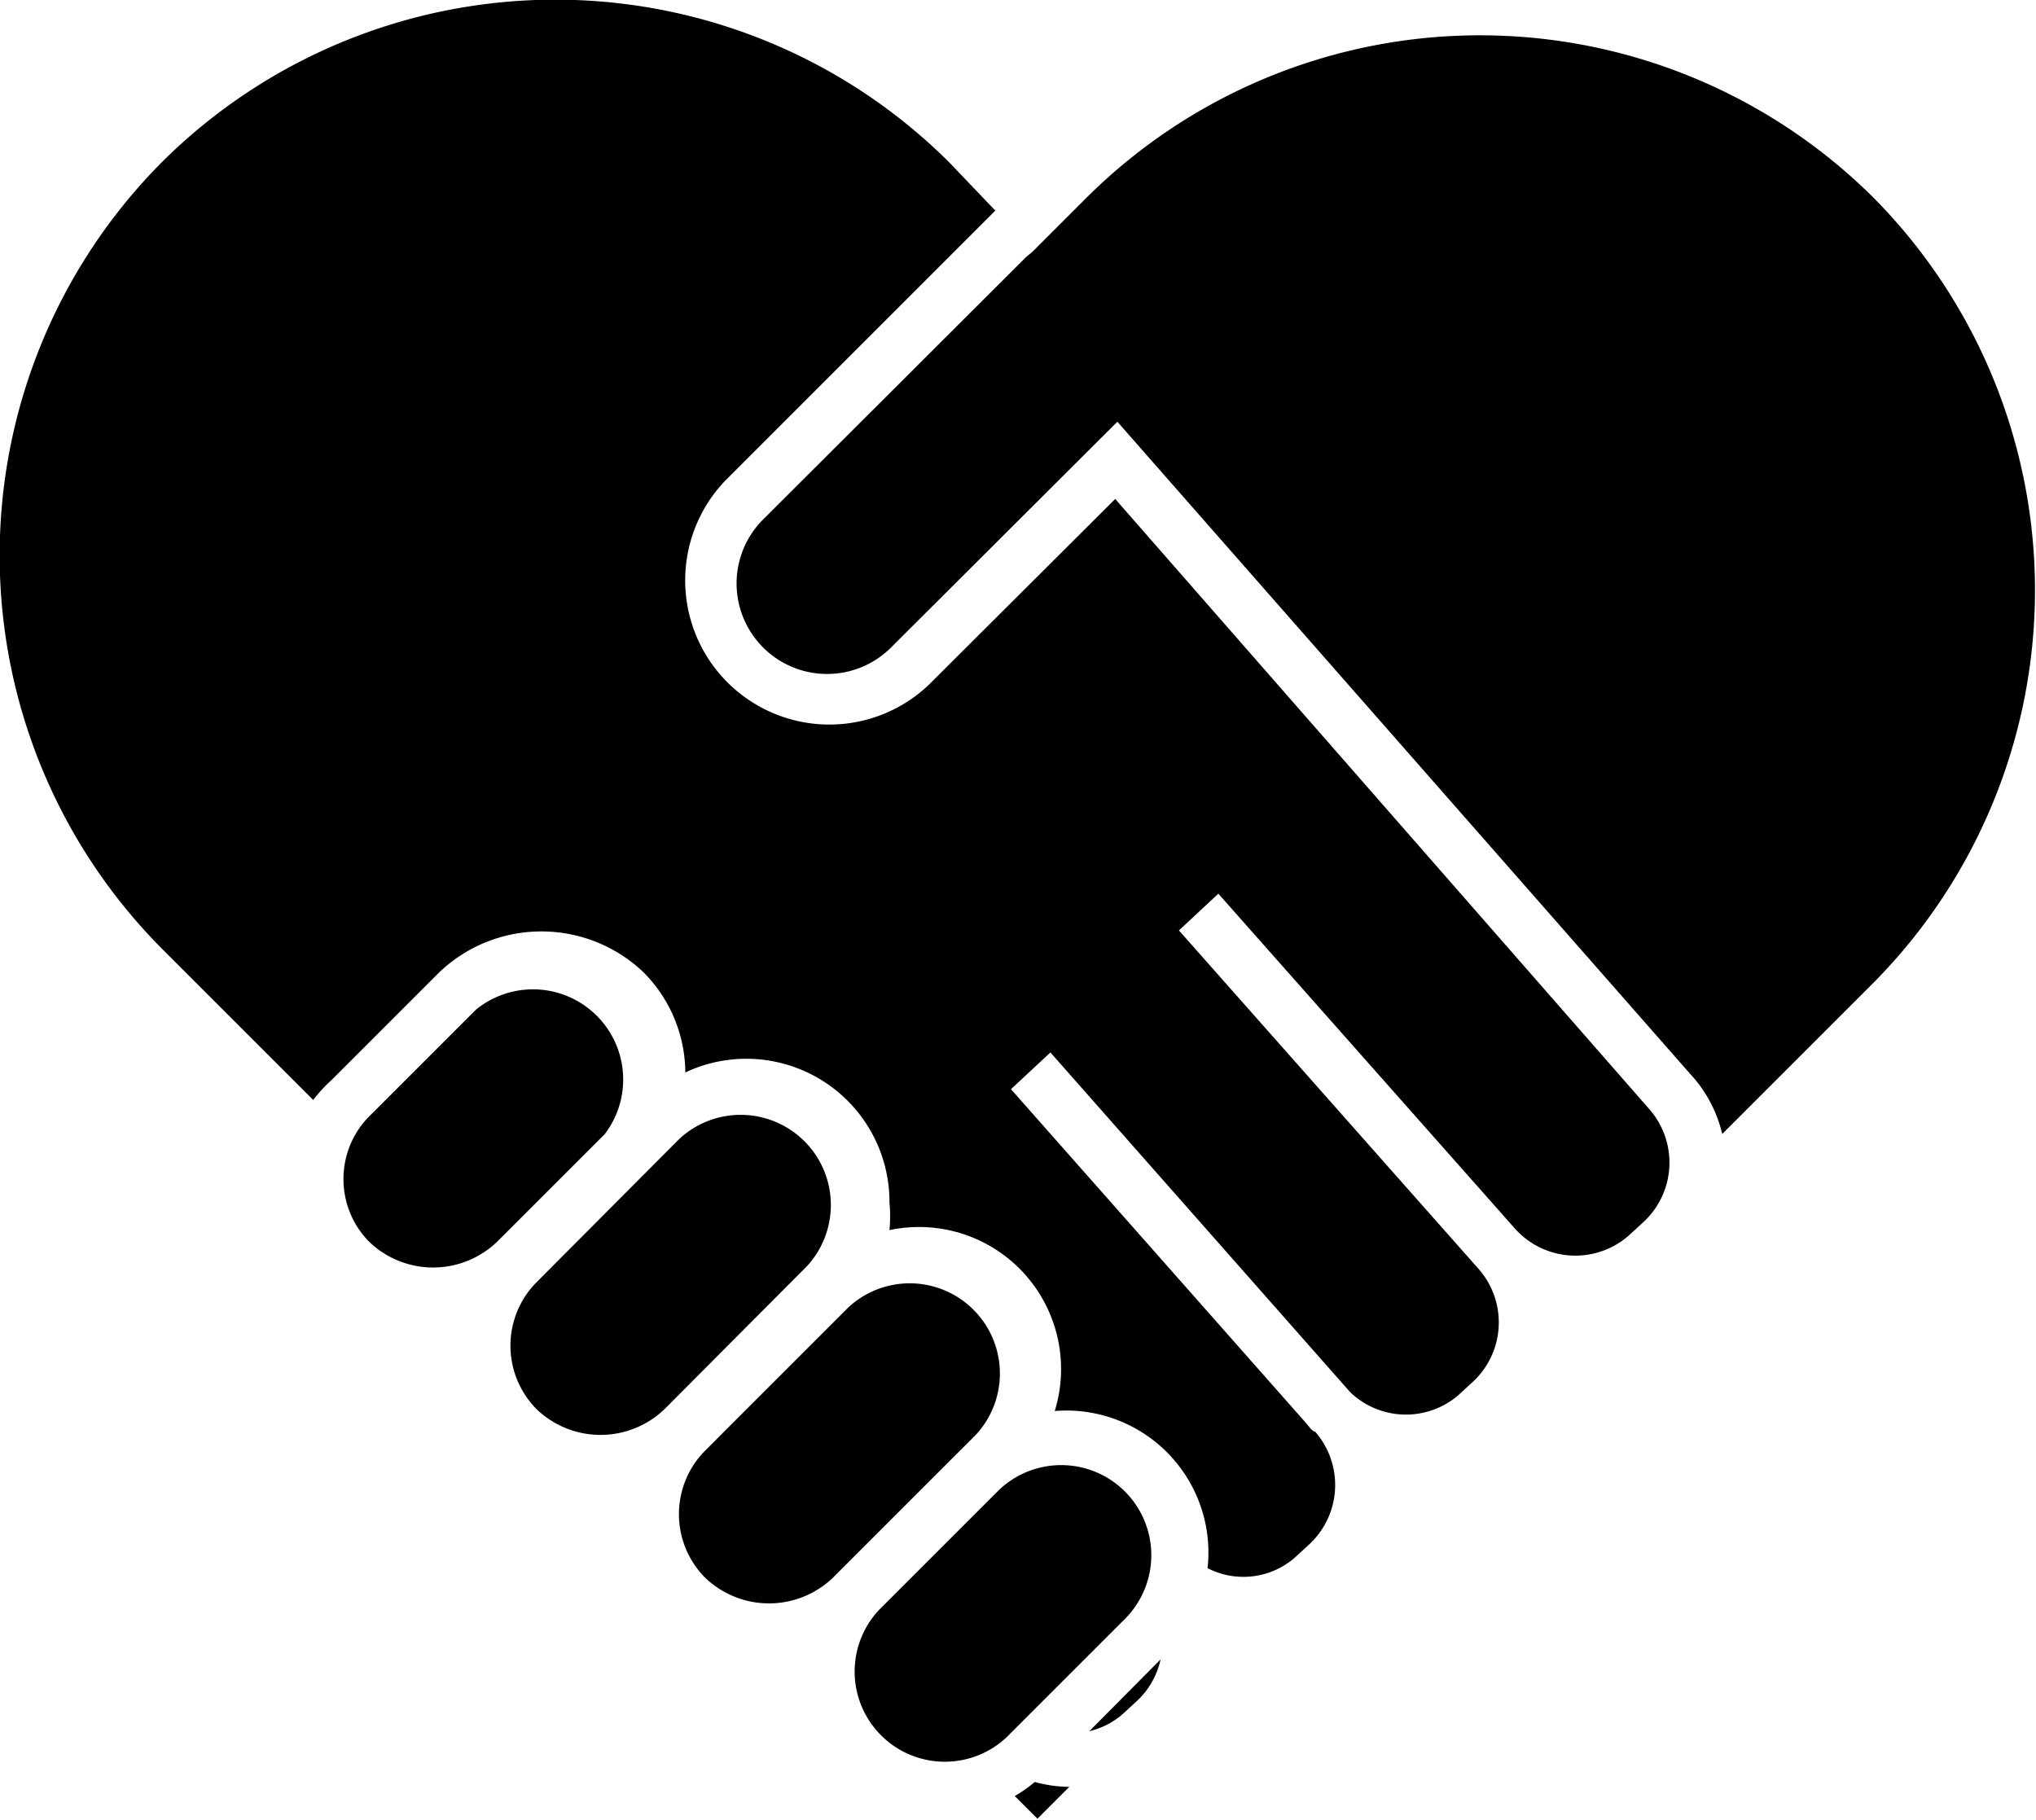 <svg xmlns="http://www.w3.org/2000/svg" viewBox="0 0 37.7 33.71"><title>kundenbindung</title><path d="M20.83 27.62a1.67 1.67 0 0 0-2.36 0l-2.2 2.2a1.67 1.67 0 0 0 2.36 2.36l2.2-2.2a1.67 1.67 0 0 0 0-2.36zM18.07 26.57a1.67 1.67 0 0 0-2.36-2.36l-2.65 2.65a1.67 1.67 0 0 0 0 2.36 1.71 1.71 0 0 0 2.36 0zM14.94 23.45a1.67 1.67 0 0 0-2.36-2.36l-2.64 2.65a1.67 1.67 0 0 0 0 2.36 1.71 1.71 0 0 0 2.36 0zM6.36 21.85A1.65 1.65 0 0 0 6.84 23a1.71 1.71 0 0 0 2.36 0l2-2a1.67 1.67 0 0 0-2.39-2.3l-2 2a1.65 1.65 0 0 0-.45 1.15zM20.17 32.06a1.47 1.47 0 0 0 .61-.31l.25-.23a1.48 1.48 0 0 0 .46-.79z"/><path d="M20.65 9.24l-3.45 3.44a2.67 2.67 0 0 1-3.77-3.78l5-5-.86-.9A10.33 10.33 0 0 0 3 3a10.33 10.33 0 0 0 0 14.57l2.8 2.8a2.67 2.67 0 0 1 .34-.37l2-2a2.74 2.74 0 0 1 3.77 0 2.65 2.65 0 0 1 .78 1.86 2.65 2.65 0 0 1 3.78 2.41 2.71 2.71 0 0 1 0 .51 2.63 2.63 0 0 1 3.06 3.35 2.63 2.63 0 0 1 2.83 2.91 1.45 1.45 0 0 0 1.61-.19l.25-.23a1.5 1.5 0 0 0 .13-2.11c-.05 0-.11-.09-.16-.15l-5.47-6.19.73-.68.08.09 5.47 6.2a1.49 1.49 0 0 0 2 .06l.25-.23a1.5 1.5 0 0 0 .13-2.11l-5.55-6.27.73-.68 5.49 6.2a1.5 1.5 0 0 0 2.11.13l.25-.23a1.5 1.5 0 0 0 .13-2.11z"/><path d="M34.69 3.66a10.33 10.33 0 0 0-14.57 0l-1 1-.12.1-4.86 4.85A1.67 1.67 0 1 0 16.49 12l4.2-4.19 10.6 12.07a2.46 2.46 0 0 1 .6 1.12l2.8-2.8a10.33 10.33 0 0 0 0-14.54zM19.16 33a2.64 2.64 0 0 1-.37.26l.42.42.59-.59a2.51 2.51 0 0 1-.64-.09z"/></svg>